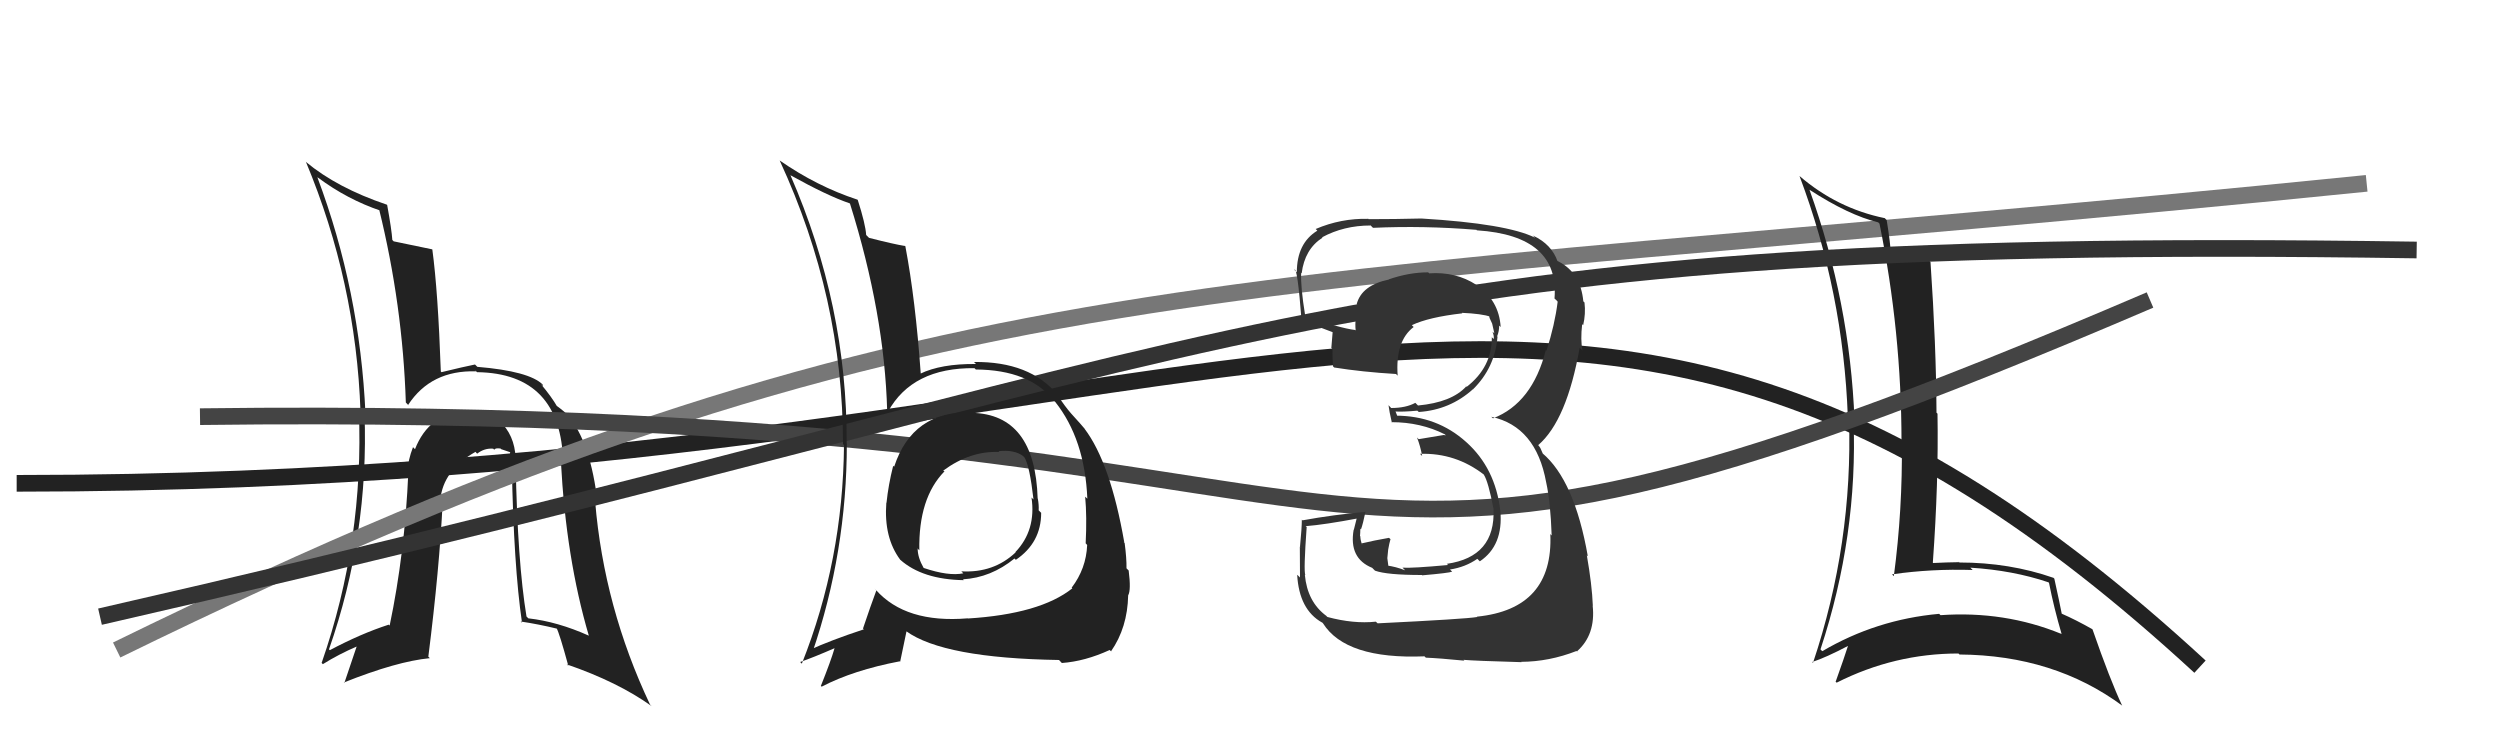<svg xmlns="http://www.w3.org/2000/svg" width="150" height="44" viewBox="0,0,150,44"><path fill="#222" d="M31.06 27.97L30.92 27.83L30.94 27.85Q30.99 26.38 30.17 25.46L30.26 25.55L30.29 25.59Q29.45 24.65 28.00 24.69L28.00 24.68L27.95 24.63Q25.73 24.82 24.90 26.95L24.84 26.89L24.78 26.83Q24.48 27.60 24.45 28.29L24.52 28.36L24.50 28.34Q24.29 33.19 23.38 37.53L23.34 37.50L23.32 37.48Q21.65 38.02 19.79 39.01L19.80 39.02L19.74 38.96Q22.14 32.10 21.87 24.80L21.80 24.72L21.93 24.85Q21.60 17.44 19.04 10.63L19.10 10.68L19.07 10.65Q20.84 11.97 22.86 12.65L22.89 12.69L22.74 12.53Q24.16 18.29 24.35 24.15L24.53 24.34L24.49 24.29Q25.86 22.20 28.56 22.28L28.46 22.17L28.62 22.33Q33.67 22.40 33.79 27.77L33.68 27.66L33.65 27.63Q33.96 33.50 35.33 38.14L35.21 38.02L35.33 38.14Q33.46 37.30 31.70 37.10L31.65 37.05L31.59 36.99Q31.05 33.71 30.94 27.85ZM31.22 37.27L31.35 37.40L31.24 37.29Q32.31 37.45 33.42 37.72L33.42 37.71L33.39 37.68Q33.56 37.97 34.10 39.95L34.07 39.92L34.00 39.86Q37.08 40.92 39.10 42.37L39.09 42.36L39.00 42.27Q36.24 36.43 35.71 30.11L35.77 30.17L35.87 30.27Q35.44 26.45 34.03 24.89L34.06 24.92L34.16 25.01Q33.96 24.75 33.32 24.29L33.35 24.32L33.44 24.41Q33.09 23.80 32.44 23.03L32.59 23.18L32.55 23.06L32.57 23.08Q31.76 22.27 28.64 22.01L28.54 21.91L28.50 21.87Q27.89 21.99 26.49 22.33L26.40 22.24L26.45 22.30Q26.28 17.48 25.94 14.97L25.80 14.83L25.93 14.96Q25.11 14.79 23.62 14.48L23.68 14.54L23.54 14.40Q23.50 13.79 23.23 12.30L23.09 12.16L23.21 12.28Q20.22 11.27 18.35 9.71L18.37 9.72L18.35 9.70Q21.36 16.90 21.63 24.71L21.60 24.68L21.53 24.61Q21.85 32.43 19.30 39.77L19.26 39.73L19.37 39.85Q20.31 39.26 21.45 38.77L21.42 38.73L20.66 40.98L20.63 40.95Q23.81 39.68 25.79 39.49L25.70 39.40L25.70 39.40Q26.37 34.09 26.56 30.13L26.54 30.12L26.42 29.99Q26.58 28.22 28.53 27.11L28.57 27.16L28.63 27.22Q29.06 26.88 29.59 26.92L29.49 26.82L29.66 26.99Q29.69 26.87 30.03 26.91L30.07 26.95L30.60 27.13L30.61 27.14Q30.55 27.46 30.66 27.92L30.61 27.86L30.71 27.96Q30.82 33.94 31.32 37.36Z"/><path d="M1 29 C76 29,94 5,132 40" stroke="#222" fill="none"/><path d="M7 39 C56 15,73 18,142 11" stroke="#777" fill="none"/><path fill="#222" d="M108.59 11.41L108.44 11.25L108.56 11.38Q110.94 12.92 112.69 13.34L112.71 13.36L112.77 13.42Q114.09 19.92 114.09 26.50L114.21 26.62L114.11 26.52Q114.16 30.57 113.63 34.57L113.58 34.52L113.52 34.46Q115.89 34.12 118.36 34.20L118.34 34.18L118.22 34.06Q120.78 34.22 122.91 34.94L122.84 34.88L122.94 34.97Q123.24 36.49 123.70 38.05L123.59 37.94L123.67 38.03Q120.27 36.64 116.43 36.91L116.39 36.87L116.35 36.83Q112.57 37.17 109.34 39.07L109.26 39.00L109.23 38.96Q111.48 32.15 111.21 25.15L111.30 25.24L111.27 25.21Q111.00 18.13 108.57 11.39ZM108.71 39.70L108.72 39.71L108.73 39.72Q109.54 39.46 110.91 38.74L110.82 38.65L110.89 38.72Q110.67 39.42 110.14 40.90L110.07 40.84L110.20 40.96Q113.66 39.21 117.51 39.21L117.48 39.18L117.57 39.27Q123.24 39.31 127.35 42.35L127.20 42.21L127.33 42.34Q126.59 40.76 125.56 37.79L125.58 37.80L125.52 37.74Q124.55 37.19 123.68 36.81L123.68 36.82L123.71 36.85Q123.57 36.13 123.26 34.72L123.17 34.63L123.21 34.67Q120.57 33.75 117.57 33.75L117.46 33.65L117.55 33.73Q116.80 33.74 116.00 33.78L116.02 33.80L115.97 33.76Q116.32 28.93 116.25 24.82L116.25 24.82L116.19 24.76Q116.17 20.70 115.83 15.72L115.66 15.55L115.70 15.59Q114.25 15.44 113.45 15.24L113.51 15.30L113.45 15.25Q113.43 14.61 113.20 13.20L113.21 13.22L113.09 13.09Q110.22 12.50 107.97 10.56L107.84 10.43L107.97 10.56Q110.60 17.53 110.87 25.03L110.92 25.08L110.94 25.10Q111.18 32.61 108.78 39.77Z"/><path d="M12 25 C91 24,73 42,129 18" stroke="#444" fill="none"/><path fill="#333" d="M82.59 37.34L82.68 37.42L82.55 37.30Q81.21 37.44 79.65 37.02L79.61 36.99L79.59 36.96Q78.44 36.12 78.29 34.48L78.33 34.52L78.32 34.51Q78.21 34.25 78.40 31.63L78.41 31.63L78.34 31.57Q79.48 31.48 81.49 31.10L81.42 31.03L81.23 31.79L81.22 31.78Q80.92 33.50 82.33 34.07L82.43 34.17L82.50 34.24Q83.21 34.50 85.31 34.50L85.37 34.56L85.33 34.52Q86.94 34.38 87.13 34.30L87.17 34.34L87.00 34.17Q87.92 34.03 88.64 33.53L88.82 33.71L88.79 33.68Q90.21 32.73 90.02 30.64L89.94 30.56L90.02 30.64Q89.72 28.09 87.98 26.53L88.12 26.67L87.98 26.53Q86.22 24.94 83.74 24.94L83.89 25.09L83.74 24.71L83.72 24.69Q84.17 24.72 85.04 24.64L85.14 24.73L85.13 24.72Q87.01 24.59 88.38 23.35L88.41 23.38L88.38 23.36Q89.70 22.06 89.85 20.20L89.79 20.13L89.83 20.17Q89.95 19.88 89.95 19.54L89.91 19.50L90.04 19.62Q89.94 18.00 88.57 17.09L88.62 17.13L88.58 17.09Q87.35 16.29 85.75 16.40L85.69 16.34L85.69 16.34Q84.55 16.34 83.33 16.76L83.28 16.71L83.34 16.77Q81.70 17.11 81.40 18.25L81.44 18.29L81.53 18.39Q81.26 19.07 81.34 19.83L81.31 19.80L81.31 19.80Q80.40 19.69 78.34 18.97L78.32 18.95L78.31 18.93Q78.03 17.21 78.07 16.37L78.11 16.41L78.10 16.40Q78.28 14.95 79.35 14.26L79.21 14.12L79.32 14.24Q80.63 13.53 82.23 13.53L82.20 13.49L82.38 13.67Q85.43 13.53 88.59 13.79L88.63 13.84L88.62 13.82Q93.58 14.14 93.27 17.91L93.39 18.02L93.46 18.10Q93.29 19.48 92.79 21.04L92.84 21.09L92.75 21.00Q91.94 24.19 89.58 25.10L89.47 25.00L89.49 25.01Q92.16 25.59 92.77 28.94L92.70 28.87L92.77 28.94Q93.03 30.11 93.10 32.13L93.00 32.02L93.02 32.04Q93.21 36.54 88.61 37.00L88.70 37.08L88.63 37.02Q87.95 37.14 82.66 37.40ZM87.87 39.65L87.81 39.59L87.81 39.59Q88.45 39.65 91.30 39.73L91.29 39.72L91.28 39.71Q92.95 39.70 94.59 39.06L94.70 39.17L94.62 39.08Q95.75 38.08 95.56 36.33L95.58 36.36L95.57 36.34Q95.52 35.08 95.21 33.32L95.26 33.37L95.27 33.38Q94.47 28.81 92.53 27.18L92.57 27.22L92.42 26.88L92.33 26.75L92.29 26.71Q94.01 25.23 94.78 20.86L94.79 20.87L94.95 21.03Q94.82 20.40 94.93 19.45L94.94 19.46L94.99 19.51Q95.15 18.83 95.07 18.15L95.03 18.11L95.00 18.08Q94.84 16.39 93.55 15.71L93.55 15.71L93.38 15.62L93.46 15.70Q93.11 14.66 91.97 14.13L92.03 14.19L92.10 14.26Q90.42 13.42 85.28 13.11L85.38 13.21L85.28 13.11Q83.72 13.15 82.12 13.15L82.01 13.04L82.10 13.13Q80.46 13.09 78.94 13.74L78.94 13.74L79.04 13.84Q77.81 14.59 77.81 16.34L77.85 16.38L77.66 16.19Q77.84 15.95 78.10 19.30L77.97 19.16L77.98 19.17Q78.38 19.34 80.01 19.95L79.96 19.90L79.96 19.90Q79.92 20.39 79.88 20.88L79.92 20.92L79.95 20.96Q79.94 21.44 79.98 21.98L79.87 21.87L80.05 22.05Q81.74 22.32 83.76 22.44L83.72 22.40L83.86 22.54Q83.71 20.46 84.82 19.62L84.89 19.69L84.71 19.51Q85.72 19.03 87.74 18.80L87.69 18.75L87.71 18.77Q88.89 18.82 89.47 19.01L89.41 18.96L89.37 18.91Q89.33 18.95 89.37 19.06L89.37 19.07L89.53 19.42L89.66 20.00L89.55 19.90Q89.66 20.19 89.62 20.34L89.47 20.20L89.51 20.23Q89.52 22.03 88.00 23.21L87.85 23.07L87.97 23.19Q87.10 24.14 85.08 24.33L84.90 24.15L84.92 24.17Q84.35 24.48 83.47 24.48L83.31 24.31L83.31 24.31Q83.35 24.66 83.51 25.35L83.54 25.39L83.49 25.33Q85.24 25.33 86.69 26.06L86.75 26.12L86.62 26.10L85.12 26.35L85.02 26.25Q85.22 26.76 85.33 27.36L85.29 27.32L85.20 27.23Q87.34 27.16 89.05 28.49L89.05 28.49L89.03 28.48Q89.30 28.90 89.61 30.53L89.63 30.56L89.61 30.54Q89.74 33.41 86.81 33.83L86.86 33.88L86.89 33.90Q84.72 34.10 84.15 34.06L84.25 34.16L84.31 34.22Q83.75 34.00 83.21 33.93L83.31 34.02L83.24 33.49L83.29 32.98L83.36 32.62L83.43 32.35L83.34 32.27Q82.47 32.42 81.67 32.61L81.75 32.69L81.71 32.66Q81.62 32.37 81.62 32.18L81.71 32.27L81.60 32.16Q81.62 31.95 81.62 31.72L81.74 31.84L81.66 31.76Q81.78 31.43 81.93 30.70L81.78 30.55L81.94 30.71Q80.02 30.88 78.15 31.22L78.20 31.27L78.11 31.18Q78.11 31.68 78.00 32.80L78.08 32.88L77.99 32.80Q78.00 34.04 78.00 34.65L77.87 34.52L77.83 34.49Q77.95 36.58 79.32 37.35L79.31 37.33L79.38 37.40Q80.75 39.57 85.47 39.38L85.48 39.39L85.55 39.46Q86.34 39.49 87.87 39.64Z"/><path d="M6 37 C76 21,79 14,145 15" stroke="#333" fill="none"/><path fill="#222" d="M58.17 24.65L58.30 24.77L58.27 24.74Q54.75 24.65 53.65 28.00L53.65 28.00L53.59 27.95Q53.30 29.10 53.19 30.17L53.27 30.25L53.18 30.16Q53.02 32.25 54.01 33.58L53.87 33.44L54.02 33.59Q55.35 34.77 57.83 34.81L57.70 34.68L57.77 34.76Q59.46 34.66 60.87 33.51L61.05 33.69L60.95 33.59Q62.47 32.56 62.47 30.77L62.30 30.60L62.32 30.62Q62.34 30.30 62.27 29.92L62.25 29.90L62.26 29.92Q62.11 24.85 58.30 24.77ZM58.16 37.20L58.08 37.11L58.06 37.10Q54.34 37.41 52.55 35.39L52.47 35.31L52.58 35.43Q52.24 36.34 51.78 37.71L51.86 37.79L51.83 37.76Q49.80 38.43 48.55 39.01L48.64 39.09L48.73 39.19Q50.81 33.12 50.81 26.61L50.77 26.57L50.80 26.60Q50.84 18.34 47.42 10.50L47.32 10.41L47.42 10.51Q49.65 11.75 50.98 12.20L51.08 12.30L51.00 12.22Q53.07 18.82 53.23 24.65L53.37 24.79L53.28 24.70Q54.74 22.05 58.47 22.09L58.53 22.15L58.55 22.17Q61.77 22.19 63.25 24.05L63.25 24.06L63.31 24.11Q65.09 26.35 65.24 29.92L65.12 29.81L65.11 29.80Q65.22 31.00 65.14 32.60L65.18 32.64L65.23 32.70Q65.17 34.12 64.30 35.26L64.29 35.25L64.34 35.30Q62.41 36.84 58.07 37.11ZM63.73 39.79L63.56 39.63L63.71 39.78Q65.10 39.68 66.58 39.00L66.74 39.15L66.66 39.08Q67.65 37.66 67.69 35.72L67.78 35.81L67.69 35.72Q67.87 35.41 67.72 34.23L67.68 34.19L67.59 34.10Q67.60 33.50 67.48 32.59L67.37 32.47L67.46 32.56Q66.63 27.78 65.07 25.72L65.03 25.68L65.11 25.76Q64.96 25.57 64.16 24.69L64.24 24.78L64.26 24.80Q63.92 24.42 63.39 23.62L63.54 23.77L63.45 23.68Q61.79 21.68 58.44 21.72L58.52 21.80L58.56 21.84Q56.45 21.82 55.20 22.43L55.13 22.37L55.25 22.49Q54.93 17.97 54.32 14.77L54.26 14.72L54.30 14.76Q53.62 14.65 52.14 14.27L52.05 14.18L51.97 14.10Q51.93 13.45 51.47 12.01L51.47 12.01L51.45 11.98Q49.01 11.18 46.77 9.62L46.83 9.69L46.79 9.65Q50.58 17.85 50.58 26.65L50.57 26.64L50.64 26.70Q50.58 33.62 48.11 39.82L48.08 39.79L48.01 39.72Q48.77 39.46 50.10 38.88L50.08 38.86L50.08 38.87Q49.86 39.64 49.25 41.16L49.28 41.18L49.30 41.20Q51.20 40.21 53.98 39.68L54.01 39.70L54.39 37.88L54.37 37.87Q56.61 39.49 63.54 39.60ZM59.96 27.11L59.95 27.11L59.91 27.07Q60.84 26.97 61.37 27.35L61.41 27.39L61.47 27.45Q61.78 27.95 62.01 29.97L62.01 29.97L61.89 29.85Q62.18 31.81 60.92 33.13L60.91 33.11L60.94 33.14Q59.62 34.39 57.68 34.28L57.64 34.24L57.80 34.40Q56.91 34.58 55.43 34.08L55.39 34.05L55.42 34.08Q55.06 33.45 55.06 32.92L55.01 32.86L55.16 33.02Q55.10 29.88 56.67 28.28L56.72 28.33L56.57 28.22L56.59 28.24Q58.21 27.04 59.96 27.12Z"/></svg>